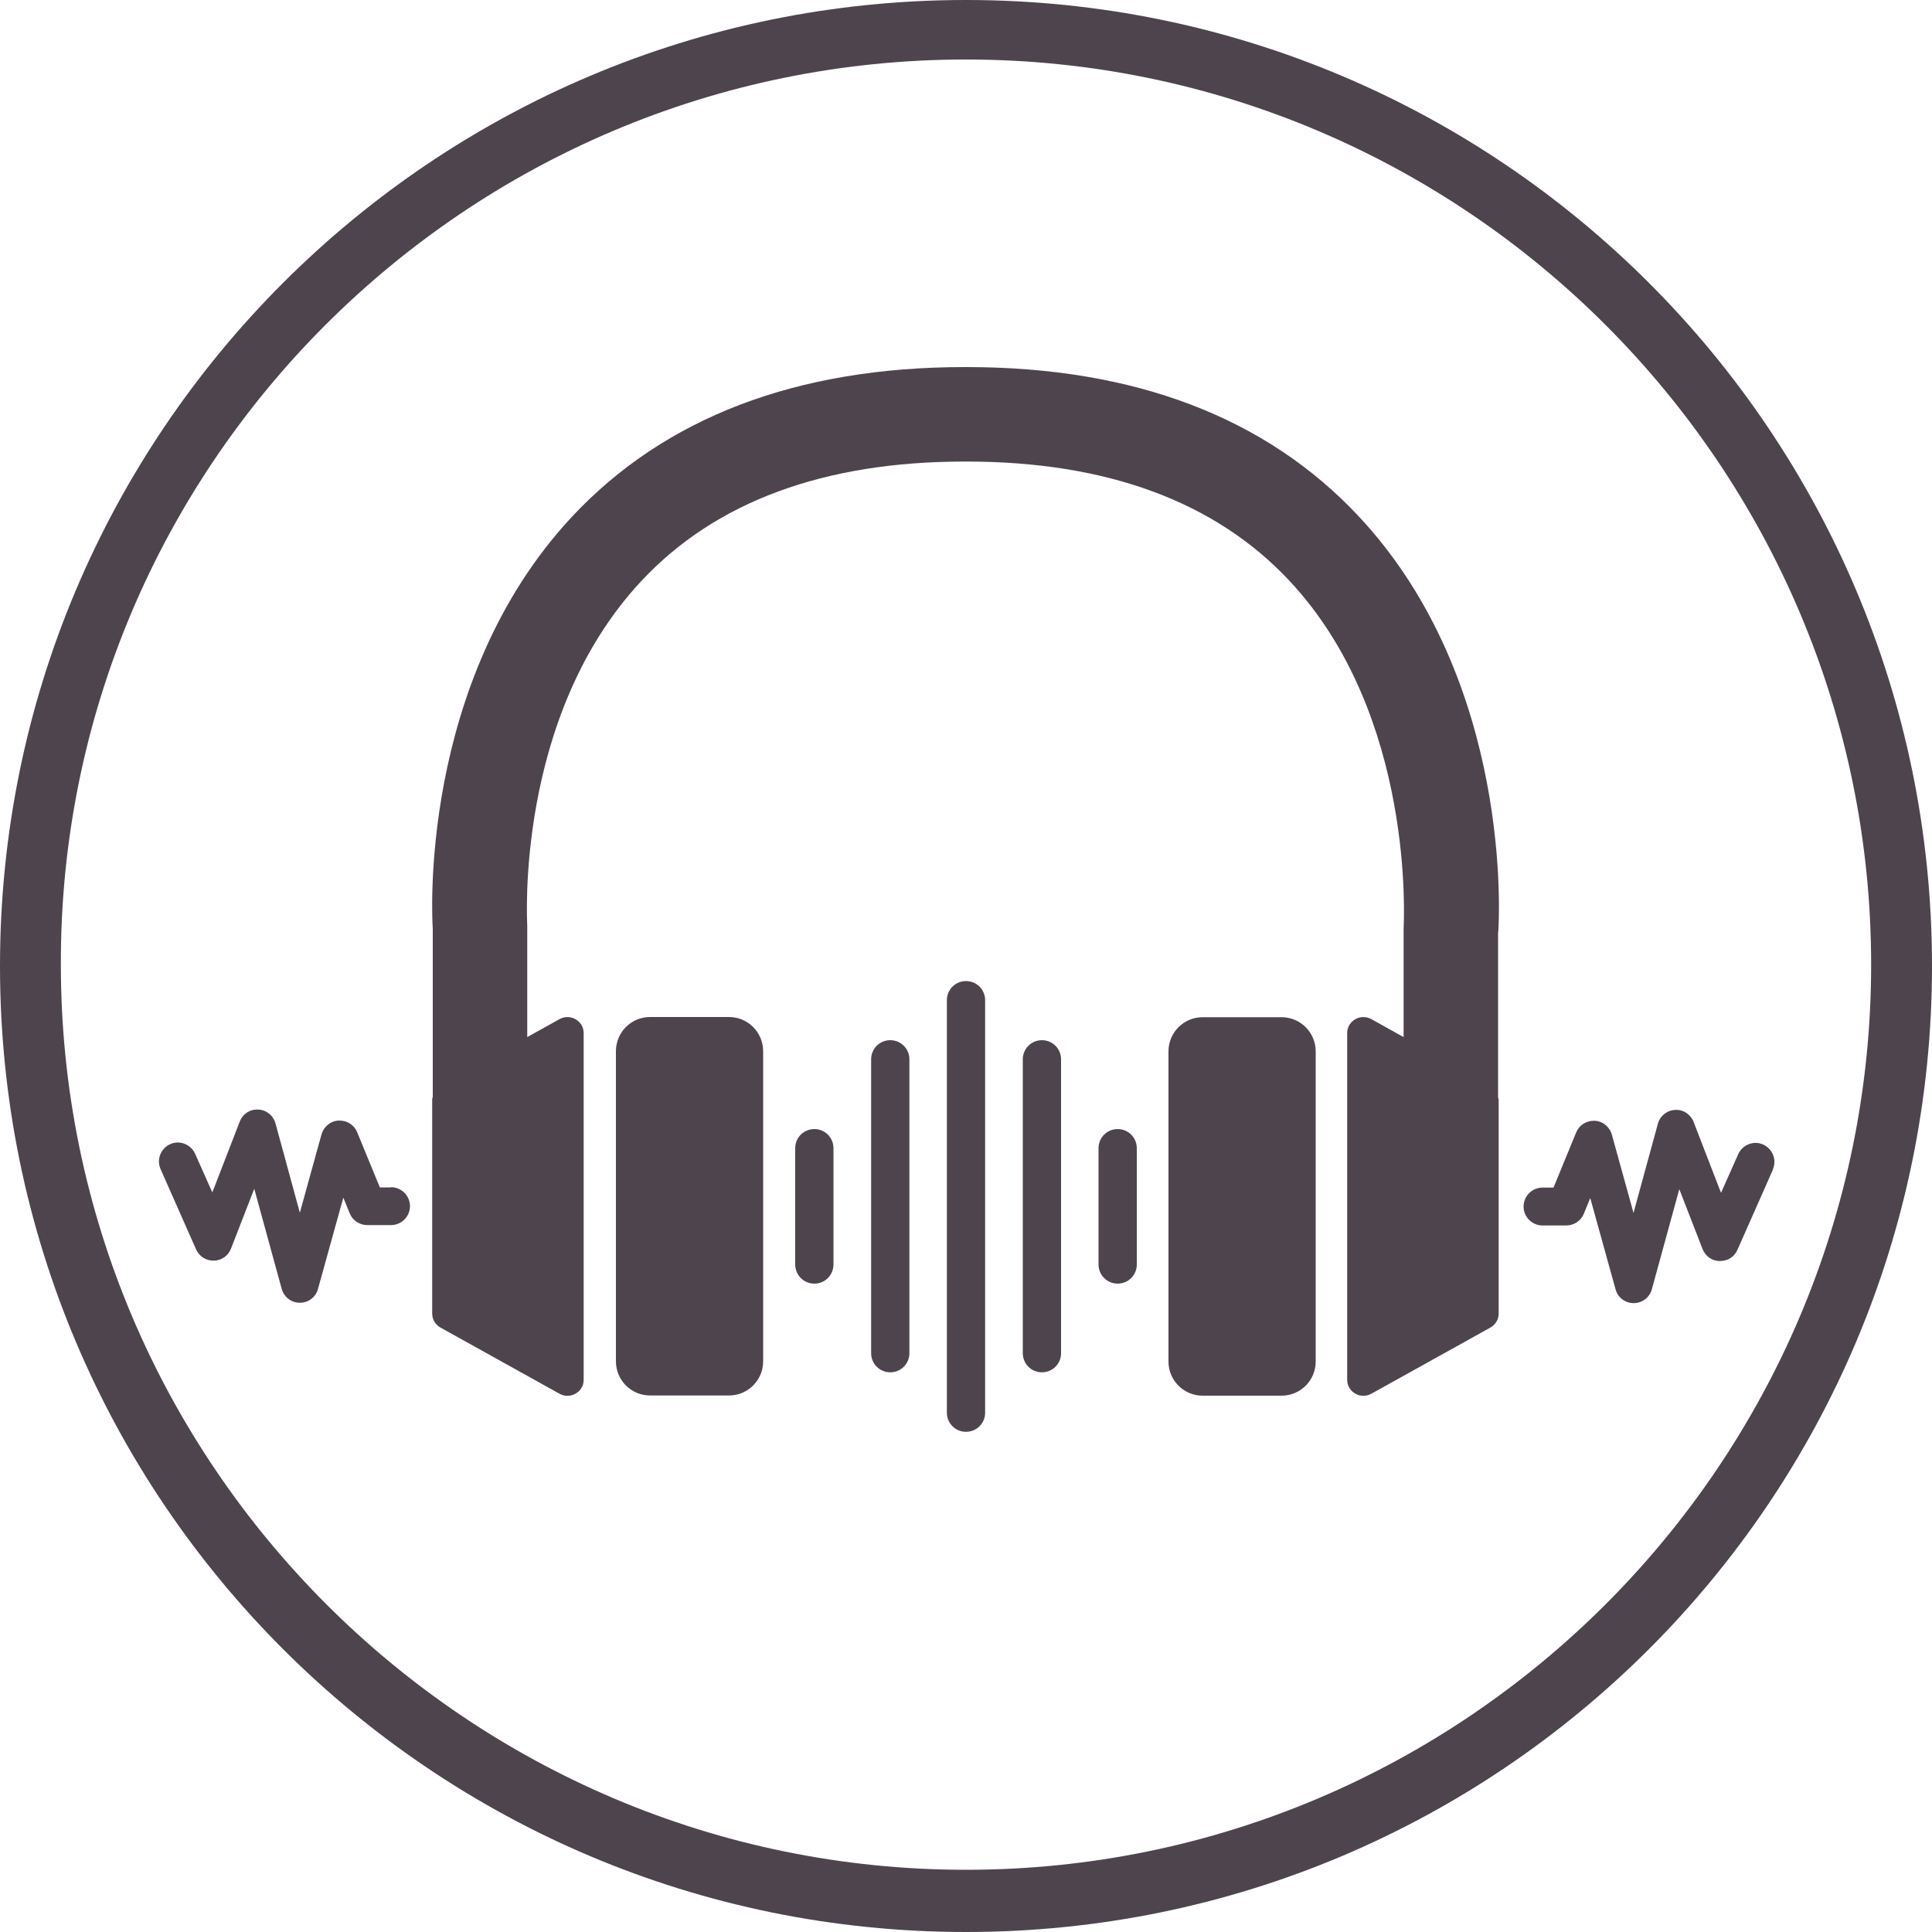 <?xml version="1.0" encoding="UTF-8"?>
<svg id="_图层_1" data-name="图层 1" xmlns="http://www.w3.org/2000/svg" viewBox="0 0 100 100">
  <defs>
    <style>
      .cls-1 {
        fill: #4e444e;
      }
    </style>
  </defs>
  <path class="cls-1" d="M50,3.08c25.82,0,46.85,21.03,46.85,46.85s-21.03,46.85-46.85,46.85S3.15,75.75,3.15,49.93C3.08,24.11,24.11,3.08,50,3.08m0-3.08C22.39,0,0,22.39,0,50s22.39,50,50,50,50-22.39,50-50S77.61,0,50,0h0Z"/>
  <path class="cls-1" d="M91.77,60.53l-1.84,4.16c-.16,.36-.48,.58-.92,.58-.4,0-.75-.26-.89-.63l-1.2-3.09-1.42,5.18c-.12,.43-.5,.72-.94,.72h0c-.44,0-.83-.29-.94-.72l-1.31-4.72-.33,.81c-.15,.37-.51,.61-.91,.61h-1.23c-.54,0-.98-.44-.98-.98s.44-.98,.98-.98h.57l1.17-2.85c.16-.39,.53-.62,.96-.61,.42,.02,.77,.31,.89,.72l1.12,4.05,1.26-4.61c.11-.41,.47-.7,.89-.72,.43-.03,.81,.23,.96,.62l1.42,3.67,.89-2c.22-.49,.8-.72,1.29-.5,.49,.22,.72,.8,.5,1.29Zm-71.54,.93h-.57l-1.17-2.85c-.16-.39-.52-.62-.96-.61-.42,.02-.77,.31-.89,.72l-1.12,4.05-1.26-4.62c-.11-.41-.47-.7-.89-.72-.45-.02-.81,.23-.96,.62l-1.42,3.67-.89-2c-.22-.49-.8-.72-1.29-.5-.49,.22-.72,.8-.5,1.29l1.84,4.16c.16,.36,.52,.59,.92,.58,.4,0,.75-.26,.89-.63l1.2-3.09,1.42,5.18c.12,.43,.5,.72,.94,.72h0c.44,0,.83-.29,.94-.72l1.31-4.72,.33,.81c.15,.37,.51,.61,.91,.61h1.23c.54,0,.98-.44,.98-.98s-.44-.98-.98-.98Zm17.5-8.82h-4.08c-.98,0-1.77,.79-1.77,1.77v16.05c0,.98,.79,1.77,1.77,1.77h4.08c.98,0,1.77-.79,1.77-1.77v-16.05c0-.98-.79-1.77-1.77-1.77Zm8.35,1.2c-.55,0-.99,.44-.99,.99v15.21c0,.55,.44,.99,.99,.99s.99-.44,.99-.99v-15.21c0-.55-.44-.99-.99-.99Zm7.85,0c-.55,0-.99,.44-.99,.99v15.21c0,.55,.44,.99,.99,.99s.99-.44,.99-.99v-15.21c0-.55-.44-.99-.99-.99Zm-11.78,4.6c-.55,0-.99,.44-.99,.99v6.02c0,.55,.44,.99,.99,.99s.99-.44,.99-.99v-6.02c0-.55-.44-.99-.99-.99Zm15.7,0c-.55,0-.99,.44-.99,.99v6.02c0,.55,.44,.99,.99,.99s.99-.44,.99-.99v-6.02c0-.55-.44-.99-.99-.99Zm-7.85-7.66c-.55,0-.99,.44-.99,.99v21.35c0,.55,.44,.99,.99,.99s.99-.44,.99-.99v-21.35c0-.55-.44-.99-.99-.99Zm16.33,1.87h-4.08c-.98,0-1.77,.79-1.77,1.77v16.05c0,.98,.79,1.77,1.77,1.77h4.08c.98,0,1.77-.79,1.77-1.77v-16.05c0-.98-.79-1.77-1.77-1.77Zm11.22-4.42c.04-.52,.79-12.93-7.21-21.49-4.8-5.14-11.63-7.74-20.31-7.74h-.11c-8.68,0-15.51,2.61-20.31,7.74-8,8.57-7.24,20.97-7.21,21.32v8.72s-.03,.07-.03,.12v11.09c0,.3,.16,.57,.42,.72l6.17,3.43c.56,.31,1.25-.09,1.25-.72v-17.95c0-.63-.69-1.03-1.25-.72l-1.67,.93v-5.79c0-.11-.66-10.79,5.9-17.81,3.83-4.11,9.46-6.19,16.73-6.19h.11c7.25,0,12.87,2.07,16.7,6.16,6.55,6.98,5.93,17.74,5.92,18.01v5.62l-1.67-.93c-.56-.31-1.25,.09-1.25,.72v17.95c0,.63,.69,1.03,1.25,.72l6.17-3.43c.26-.15,.42-.42,.42-.72v-11.09s-.03-.07-.03-.11v-8.56Z"/>
</svg>